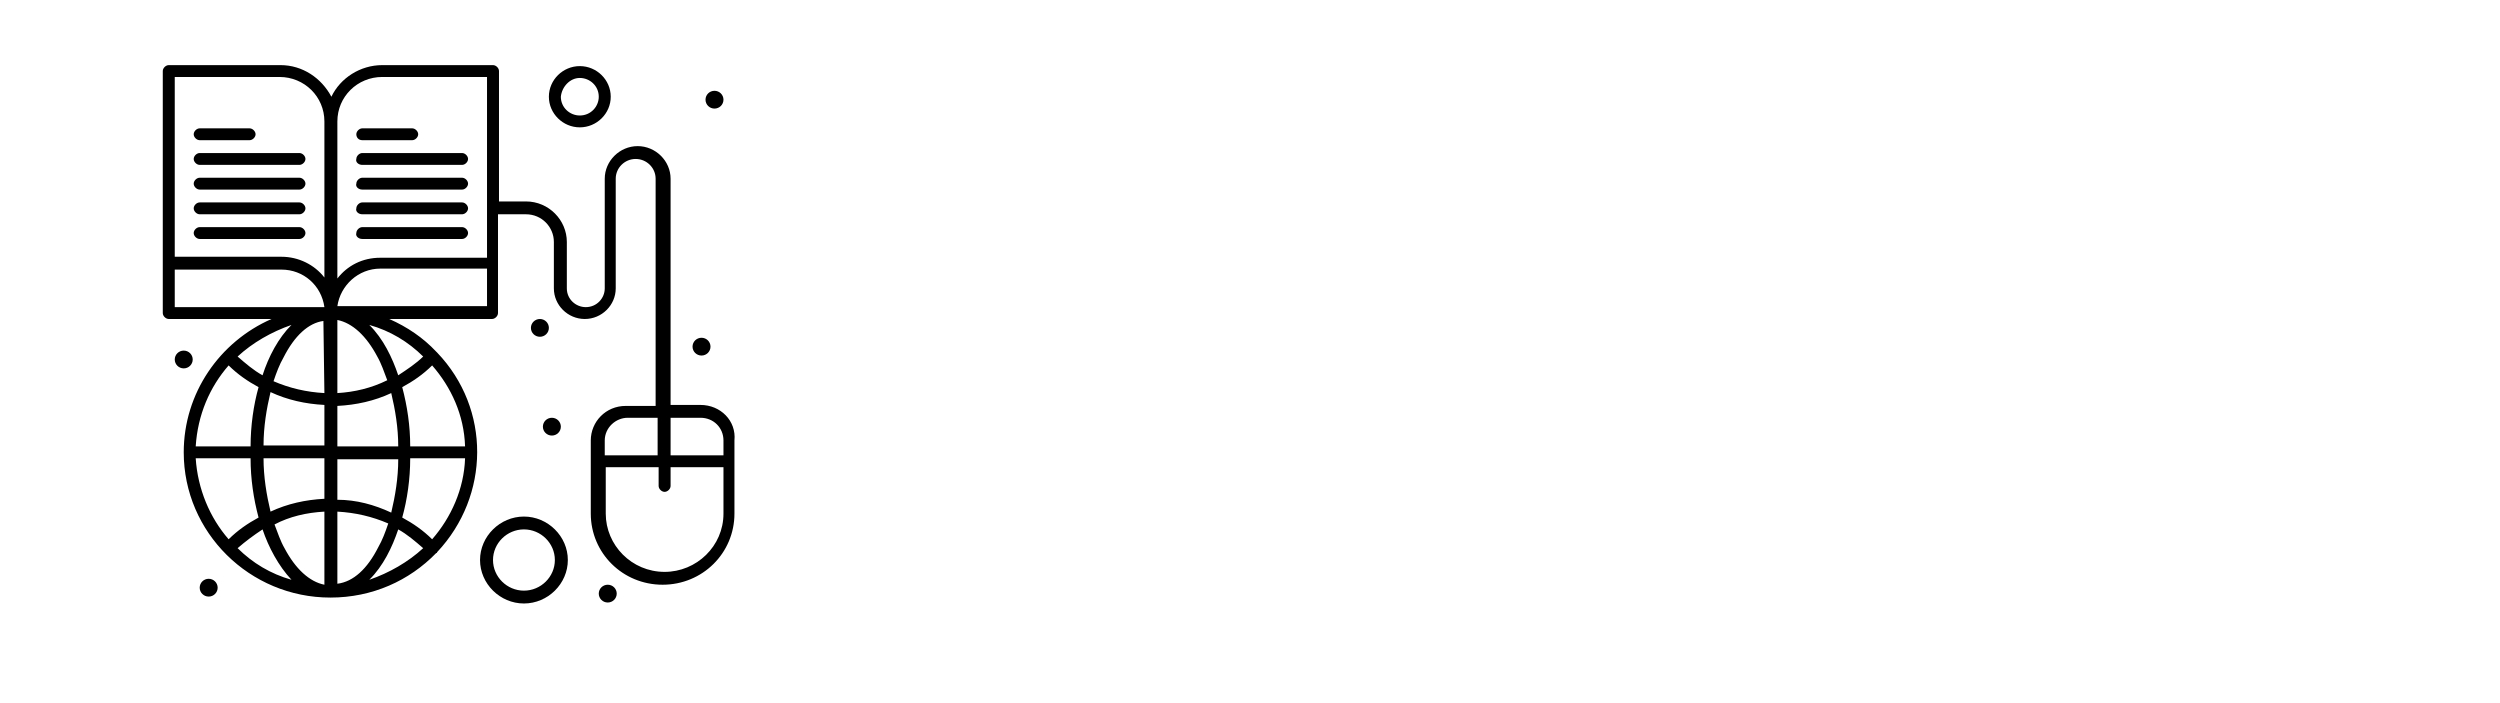 <?xml version="1.0" encoding="UTF-8" standalone="no"?>
<!DOCTYPE svg PUBLIC "-//W3C//DTD SVG 1.1//EN" "http://www.w3.org/Graphics/SVG/1.1/DTD/svg11.dtd">
<svg width="100%" height="100%" viewBox="0 0 8000 2250" version="1.1" xmlns="http://www.w3.org/2000/svg" xmlns:xlink="http://www.w3.org/1999/xlink" xml:space="preserve" xmlns:serif="http://www.serif.com/" style="fill-rule:evenodd;clip-rule:evenodd;stroke-linejoin:round;stroke-miterlimit:2;">
    <g transform="matrix(4.167,0,0,4.167,0,0)">
        <g transform="matrix(7.586,0,0,7.586,345,258.621)">
            <g id="elearning" transform="matrix(1,0,0,1,-29,-27.5)">
                <clipPath id="_clip1">
                    <rect x="0" y="0" width="58" height="55"/>
                </clipPath>
                <g clip-path="url(#_clip1)">
                    <g transform="matrix(1,0,0,1,-68.511,-459.227)">
                        <path d="M119.312,510.527C115.979,510.527 113.353,507.827 113.353,504.627L113.353,499.927L118.706,499.927L118.706,501.827C118.706,502.127 119.008,502.427 119.312,502.427C119.614,502.427 119.917,502.127 119.917,501.827L119.917,499.927L125.27,499.927L125.27,504.627C125.27,507.927 122.543,510.527 119.312,510.527ZM115.575,494.927L118.604,494.927L118.604,498.727L113.252,498.727L113.252,497.227C113.252,495.927 114.363,494.927 115.575,494.927ZM122.947,494.927C124.26,494.927 125.27,495.927 125.27,497.227L125.27,498.727L119.917,498.727L119.917,494.927L122.947,494.927ZM101.334,483.627L86.185,483.627C86.488,481.527 88.306,479.827 90.528,479.827L101.334,479.827L101.334,483.627ZM69.723,479.927L80.529,479.927C82.752,479.927 84.569,481.527 84.872,483.727L69.723,483.727L69.723,479.927ZM80.328,460.427C82.853,460.427 84.872,462.427 84.872,464.927L84.872,480.727C83.862,479.427 82.247,478.627 80.529,478.627L69.723,478.627L69.723,460.427L80.328,460.427ZM92.346,490.627C91.74,488.827 90.831,486.927 89.417,485.527C91.538,486.127 93.356,487.227 94.871,488.727C94.164,489.427 93.255,490.027 92.346,490.627ZM92.346,506.227C93.255,506.727 94.063,507.427 94.871,508.127C93.356,509.527 91.437,510.627 89.417,511.327C90.831,509.927 91.74,508.027 92.346,506.227ZM78.611,506.227C79.217,508.027 80.227,509.927 81.54,511.327C79.418,510.727 77.601,509.627 76.086,508.127C76.894,507.427 77.702,506.827 78.611,506.227ZM78.611,490.627C77.702,490.127 76.894,489.427 76.086,488.727C77.601,487.327 79.52,486.227 81.54,485.527C80.227,486.827 79.217,488.727 78.611,490.627ZM86.185,492.427L86.185,485.027C87.7,485.327 89.114,486.627 90.225,488.727C90.629,489.427 90.932,490.327 91.235,491.127C89.619,491.927 87.902,492.327 86.185,492.427ZM86.185,497.827L86.185,493.727C88.104,493.627 89.922,493.227 91.639,492.427C92.043,494.127 92.346,495.927 92.346,497.827L86.185,497.827ZM86.185,503.227L86.185,499.127L92.346,499.127C92.346,501.027 92.043,502.827 91.639,504.527C89.922,503.727 88.104,503.227 86.185,503.227ZM86.185,504.427C88.003,504.527 89.72,504.927 91.336,505.627C91.033,506.527 90.73,507.327 90.326,508.027C89.215,510.227 87.801,511.527 86.185,511.727L86.185,504.427ZM84.872,504.427L84.872,511.827C83.357,511.527 81.943,510.227 80.833,508.127C80.429,507.427 80.126,506.527 79.822,505.727C81.337,504.927 83.054,504.527 84.872,504.427ZM84.872,499.027L84.872,503.127C82.953,503.227 81.136,503.627 79.418,504.427C79.015,502.727 78.711,500.927 78.711,499.027L84.872,499.027ZM84.872,493.627L84.872,497.727L78.711,497.727C78.711,495.827 79.015,494.027 79.418,492.327C81.136,493.127 82.953,493.527 84.872,493.627ZM84.872,492.427C83.054,492.327 81.337,491.927 79.722,491.227C80.024,490.327 80.328,489.527 80.731,488.827C81.842,486.627 83.256,485.327 84.771,485.127L84.872,492.427ZM75.177,489.627C76.086,490.527 77.096,491.227 78.207,491.827C77.702,493.627 77.399,495.727 77.399,497.827L71.844,497.827C72.046,494.627 73.258,491.827 75.177,489.627ZM71.844,499.027L77.399,499.027C77.399,501.127 77.702,503.127 78.207,505.027C77.096,505.627 76.086,506.327 75.177,507.227C73.258,505.027 72.046,502.127 71.844,499.027ZM95.779,507.227C94.871,506.327 93.861,505.627 92.75,505.027C93.255,503.227 93.558,501.127 93.558,499.027L99.112,499.027C99.011,502.127 97.698,505.027 95.779,507.227ZM99.112,497.827L93.558,497.827C93.558,495.727 93.255,493.727 92.75,491.827C93.861,491.227 94.871,490.527 95.779,489.627C97.698,491.827 99.011,494.627 99.112,497.827ZM90.73,460.427L101.334,460.427L101.334,478.727L90.528,478.727C88.71,478.727 87.195,479.527 86.185,480.827L86.185,464.927C86.185,462.427 88.205,460.427 90.73,460.427ZM122.947,493.627L119.917,493.627L119.917,470.727C119.917,468.927 118.402,467.427 116.584,467.427C114.767,467.427 113.252,468.927 113.252,470.727L113.252,481.827C113.252,482.827 112.444,483.727 111.333,483.727C110.323,483.727 109.414,482.927 109.414,481.827L109.414,477.127C109.414,474.927 107.596,473.027 105.273,473.027L102.546,473.027L102.546,459.827C102.546,459.527 102.244,459.227 101.94,459.227L90.73,459.227C88.508,459.227 86.488,460.527 85.579,462.427C84.569,460.527 82.65,459.227 80.429,459.227L69.117,459.227C68.814,459.227 68.511,459.527 68.511,459.827L68.511,484.327C68.511,484.627 68.814,484.927 69.117,484.927L79.52,484.927C74.268,487.227 70.632,492.427 70.632,498.427C70.632,506.527 77.298,513.128 85.478,513.128C89.72,513.128 93.457,511.427 96.184,508.627C96.184,508.627 96.285,508.627 96.285,508.527C101.638,502.827 101.739,494.027 96.285,488.327L96.184,488.227C94.871,486.827 93.255,485.727 91.437,484.927L101.839,484.927C102.143,484.927 102.445,484.627 102.445,484.327L102.445,474.327L105.273,474.327C106.889,474.327 108.101,475.627 108.101,477.127L108.101,481.827C108.101,483.527 109.515,484.927 111.232,484.927C112.949,484.927 114.363,483.527 114.363,481.827L114.363,470.727C114.363,469.627 115.271,468.727 116.383,468.727C117.494,468.727 118.402,469.627 118.402,470.727L118.402,493.727L115.373,493.727C113.353,493.727 111.838,495.327 111.838,497.227L111.838,504.627C111.838,508.627 115.07,511.827 119.109,511.827C123.149,511.827 126.381,508.627 126.381,504.627L126.381,497.227C126.583,495.227 124.967,493.627 122.947,493.627Z" style="fill-rule:nonzero;"/>
                        <path d="M72.248,476.827L82.347,476.827C82.65,476.827 82.953,476.527 82.953,476.227C82.953,475.927 82.65,475.627 82.347,475.627L72.248,475.627C71.945,475.627 71.642,475.927 71.642,476.227C71.642,476.527 71.945,476.827 72.248,476.827Z" style="fill-rule:nonzero;"/>
                        <path d="M72.248,474.327L82.347,474.327C82.65,474.327 82.953,474.027 82.953,473.727C82.953,473.427 82.65,473.127 82.347,473.127L72.248,473.127C71.945,473.127 71.642,473.427 71.642,473.727C71.642,474.027 71.945,474.327 72.248,474.327Z" style="fill-rule:nonzero;"/>
                        <path d="M72.248,471.827L82.347,471.827C82.65,471.827 82.953,471.527 82.953,471.227C82.953,470.927 82.65,470.627 82.347,470.627L72.248,470.627C71.945,470.627 71.642,470.927 71.642,471.227C71.642,471.527 71.945,471.827 72.248,471.827Z" style="fill-rule:nonzero;"/>
                        <path d="M72.248,469.327L82.347,469.327C82.65,469.327 82.953,469.027 82.953,468.727C82.953,468.427 82.65,468.127 82.347,468.127L72.248,468.127C71.945,468.127 71.642,468.427 71.642,468.727C71.642,469.027 71.945,469.327 72.248,469.327Z" style="fill-rule:nonzero;"/>
                        <path d="M72.248,466.827L77.298,466.827C77.601,466.827 77.904,466.527 77.904,466.227C77.904,465.927 77.601,465.627 77.298,465.627L72.248,465.627C71.945,465.627 71.642,465.927 71.642,466.227C71.642,466.527 71.945,466.827 72.248,466.827Z" style="fill-rule:nonzero;"/>
                        <path d="M88.71,476.827L98.809,476.827C99.112,476.827 99.415,476.527 99.415,476.227C99.415,475.927 99.112,475.627 98.809,475.627L88.71,475.627C88.407,475.627 88.104,475.927 88.104,476.227C88.003,476.527 88.306,476.827 88.71,476.827Z" style="fill-rule:nonzero;"/>
                        <path d="M88.71,474.327L98.809,474.327C99.112,474.327 99.415,474.027 99.415,473.727C99.415,473.427 99.112,473.127 98.809,473.127L88.71,473.127C88.407,473.127 88.104,473.427 88.104,473.727C88.003,474.027 88.306,474.327 88.71,474.327Z" style="fill-rule:nonzero;"/>
                        <path d="M88.71,471.827L98.809,471.827C99.112,471.827 99.415,471.527 99.415,471.227C99.415,470.927 99.112,470.627 98.809,470.627L88.71,470.627C88.407,470.627 88.104,470.927 88.104,471.227C88.003,471.527 88.306,471.827 88.71,471.827Z" style="fill-rule:nonzero;"/>
                        <path d="M88.71,469.327L98.809,469.327C99.112,469.327 99.415,469.027 99.415,468.727C99.415,468.427 99.112,468.127 98.809,468.127L88.71,468.127C88.407,468.127 88.104,468.427 88.104,468.727C88.003,469.027 88.306,469.327 88.71,469.327Z" style="fill-rule:nonzero;"/>
                        <path d="M88.71,466.827L93.76,466.827C94.063,466.827 94.366,466.527 94.366,466.227C94.366,465.927 94.063,465.627 93.76,465.627L88.71,465.627C88.407,465.627 88.104,465.927 88.104,466.227C88.104,466.527 88.306,466.827 88.71,466.827Z" style="fill-rule:nonzero;"/>
                        <path d="M110.727,460.527C111.737,460.527 112.646,461.327 112.646,462.427C112.646,463.427 111.838,464.327 110.727,464.327C109.717,464.327 108.808,463.527 108.808,462.427C108.909,461.427 109.717,460.527 110.727,460.527ZM110.727,465.527C112.444,465.527 113.858,464.127 113.858,462.427C113.858,460.727 112.444,459.327 110.727,459.327C109.01,459.327 107.596,460.727 107.596,462.427C107.596,464.127 109.01,465.527 110.727,465.527Z" style="fill-rule:nonzero;"/>
                        <path d="M105.071,512.427C103.354,512.427 101.94,511.027 101.94,509.327C101.94,507.627 103.354,506.227 105.071,506.227C106.788,506.227 108.202,507.627 108.202,509.327C108.202,511.027 106.788,512.427 105.071,512.427ZM105.071,504.927C102.647,504.927 100.627,506.927 100.627,509.327C100.627,511.727 102.647,513.727 105.071,513.727C107.495,513.727 109.515,511.727 109.515,509.327C109.515,506.927 107.495,504.927 105.071,504.927Z" style="fill-rule:nonzero;"/>
                        <path d="M124.361,461.827C124.863,461.827 125.27,462.23 125.27,462.727C125.27,463.224 124.863,463.627 124.361,463.627C123.859,463.627 123.452,463.224 123.452,462.727C123.452,462.23 123.859,461.827 124.361,461.827Z" style="fill-rule:nonzero;"/>
                        <path d="M106.688,484.927C107.189,484.927 107.596,485.33 107.596,485.827C107.596,486.324 107.189,486.727 106.688,486.727C106.185,486.727 105.778,486.324 105.778,485.827C105.778,485.33 106.185,484.927 106.688,484.927Z" style="fill-rule:nonzero;"/>
                        <path d="M107.899,494.927C108.401,494.927 108.808,495.33 108.808,495.827C108.808,496.324 108.401,496.727 107.899,496.727C107.397,496.727 106.99,496.324 106.99,495.827C106.99,495.33 107.397,494.927 107.899,494.927Z" style="fill-rule:nonzero;"/>
                        <path d="M123.048,486.827C123.55,486.827 123.957,487.23 123.957,487.727C123.957,488.224 123.55,488.627 123.048,488.627C122.546,488.627 122.139,488.224 122.139,487.727C122.139,487.23 122.546,486.827 123.048,486.827Z" style="fill-rule:nonzero;"/>
                        <path d="M113.555,511.827C114.057,511.827 114.464,512.23 114.464,512.727C114.464,513.224 114.057,513.628 113.555,513.628C113.053,513.628 112.646,513.224 112.646,512.727C112.646,512.23 113.053,511.827 113.555,511.827Z" style="fill-rule:nonzero;"/>
                        <path d="M73.157,511.227C73.659,511.227 74.066,511.63 74.066,512.127C74.066,512.624 73.659,513.027 73.157,513.027C72.655,513.027 72.248,512.624 72.248,512.127C72.248,511.63 72.655,511.227 73.157,511.227Z" style="fill-rule:nonzero;"/>
                        <path d="M70.632,488.127C71.134,488.127 71.541,488.53 71.541,489.027C71.541,489.524 71.134,489.927 70.632,489.927C70.13,489.927 69.723,489.524 69.723,489.027C69.723,488.53 70.13,488.127 70.632,488.127Z" style="fill-rule:nonzero;"/>
                    </g>
                </g>
            </g>
            <g id="elearning1" serif:id="elearning">
            </g>
        </g>
    </g>
</svg>
